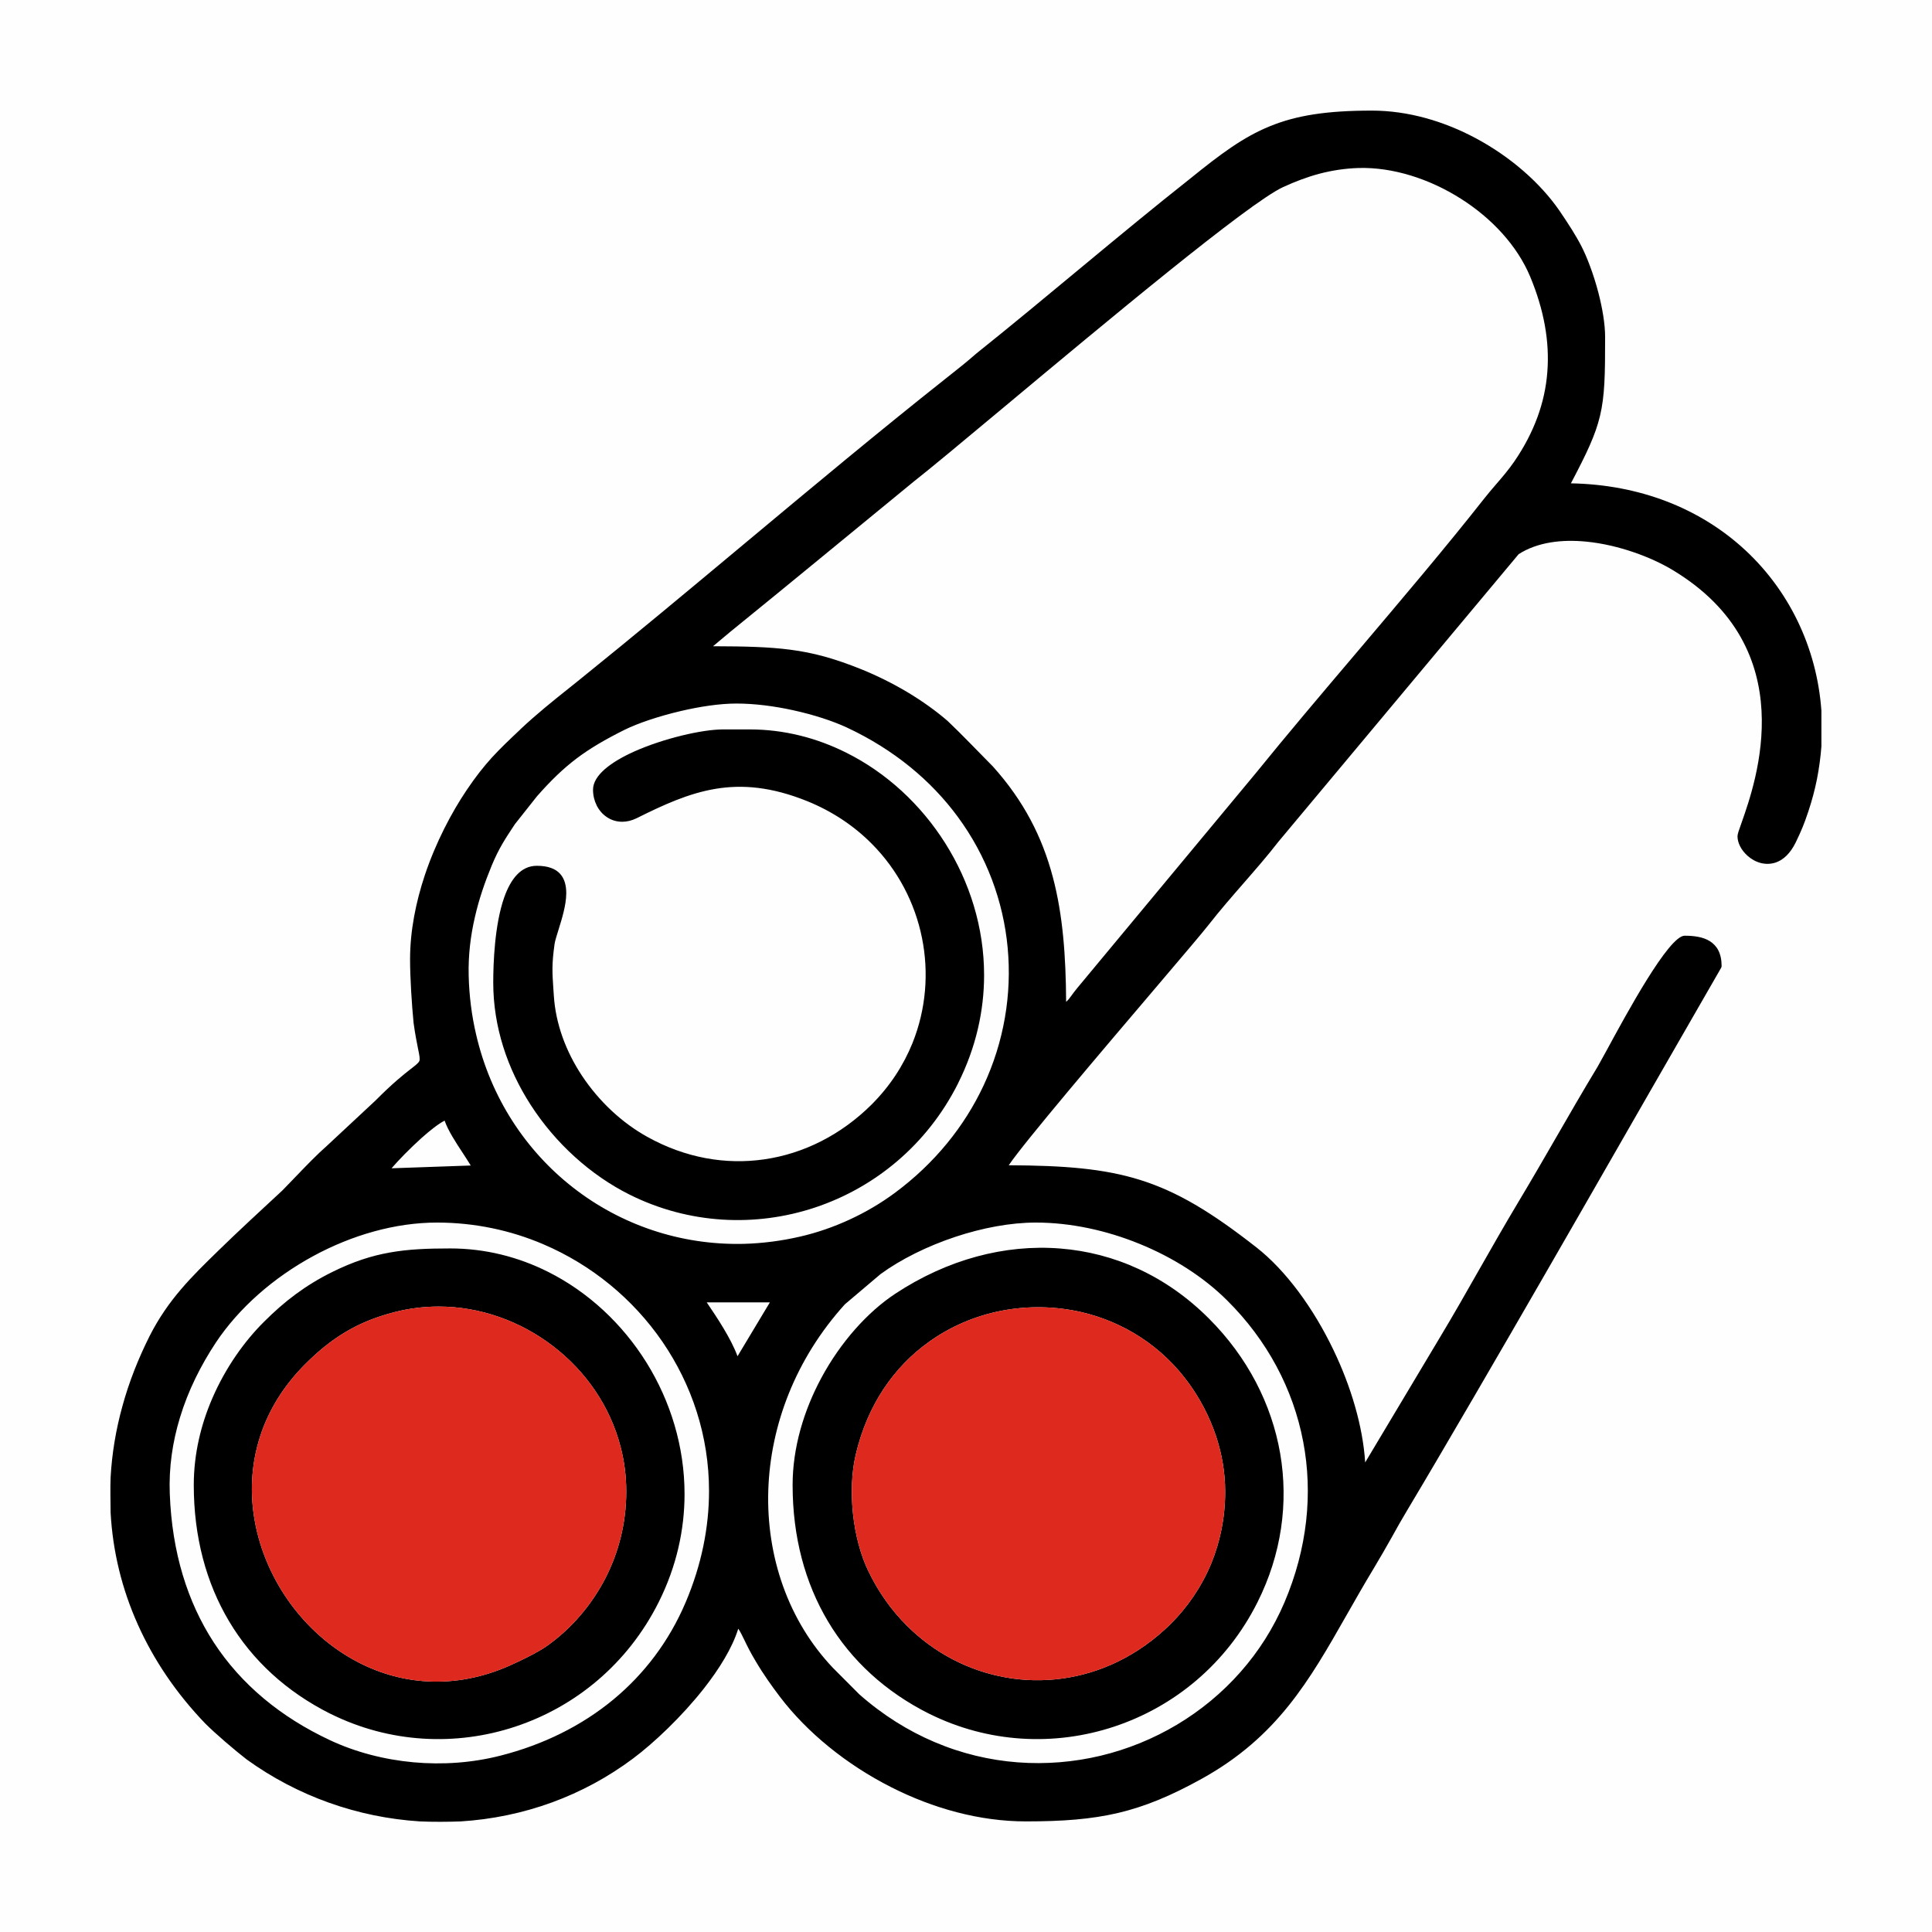 <?xml version="1.0" encoding="UTF-8"?>
<!DOCTYPE svg PUBLIC "-//W3C//DTD SVG 1.1//EN" "http://www.w3.org/Graphics/SVG/1.1/DTD/svg11.dtd">
<!-- Creator: CorelDRAW 2018 (64-Bit) -->
<svg xmlns="http://www.w3.org/2000/svg" xml:space="preserve" width="236px" height="236px" version="1.1" style="shape-rendering:geometricPrecision; text-rendering:geometricPrecision; image-rendering:optimizeQuality; fill-rule:evenodd; clip-rule:evenodd"
viewBox="0 0 236 236"
 xmlns:xlink="http://www.w3.org/1999/xlink">
 <defs>
  <style type="text/css">
   <![CDATA[
    .fil1 {fill:black}
    .fil2 {fill:#DE291F}
    .fil0 {fill:#FEFEFE}
   ]]>
  </style>
 </defs>
 <g id="Слой_x0020_1">
  <g id="_2277380708784">
   <rect class="fil0" width="236" height="236"/>
   <g>
    <path class="fil1" d="M139.17 151.93c-4.05,-1.65 -8.43,-2.59 -12.64,-2.59 -3.12,0 -6.56,0.66 -9.82,1.74 -3.44,1.14 -6.67,2.75 -9.13,4.54l-4.37 3.7c-6.05,6.68 -9.1,14.81 -9.36,22.69 -0.26,8.13 2.45,16 7.91,21.74l3.21 3.22c2.88,2.54 5.97,4.46 9.17,5.82 6.63,2.83 13.74,3.24 20.3,1.68 6.57,-1.57 12.6,-5.13 17.1,-10.24 2.19,-2.48 4.01,-5.33 5.36,-8.49 2.8,-6.58 3.49,-13.33 2.29,-19.63 -1.22,-6.43 -4.4,-12.41 -9.29,-17.26 -2.89,-2.88 -6.64,-5.26 -10.73,-6.92zm-66.29 -53.56c-0.28,-0.56 -0.44,-1.21 -0.44,-1.91 0,-1.75 2.18,-3.38 5.03,-4.66 3.59,-1.6 8.3,-2.7 10.86,-2.7l3.25 0c4.17,0 8.18,1.03 11.81,2.85 4.89,2.44 9.1,6.33 12.08,11.06 2.98,4.72 4.74,10.29 4.74,16.1 0,4.34 -0.98,8.82 -3.16,13.18l-0.01 0.03c-3.79,7.55 -10.21,12.76 -17.48,15.18 -7.27,2.42 -15.4,2.04 -22.63,-1.56l-0.04 -0.02c-4.69,-2.35 -9.02,-6.21 -12.09,-10.99 -2.8,-4.35 -4.55,-9.47 -4.55,-14.9 0,-2.31 0.16,-7.07 1.34,-10.41 0.79,-2.23 2.03,-3.86 3.98,-3.86 2.78,0 3.6,1.48 3.6,3.36 -0.01,1.45 -0.53,3.11 -0.95,4.46 -0.22,0.71 -0.42,1.33 -0.48,1.74 -0.35,2.48 -0.28,3.48 -0.15,5.41l0.06 0.88c0.22,3.49 1.5,6.86 3.43,9.78 2.08,3.14 4.9,5.77 7.99,7.48 4.63,2.58 9.57,3.43 14.27,2.75 4.83,-0.69 9.41,-3 13.13,-6.7 2.24,-2.24 3.9,-4.8 4.99,-7.5 1.66,-4.13 2.02,-8.61 1.16,-12.86 -0.86,-4.26 -2.94,-8.29 -6.15,-11.51 -2.14,-2.15 -4.78,-3.94 -7.9,-5.2 -4.33,-1.74 -7.89,-2.04 -11.17,-1.49 -3.3,0.55 -6.35,1.95 -9.64,3.59 -0.61,0.3 -1.2,0.43 -1.76,0.43 -0.69,0 -1.33,-0.2 -1.86,-0.56 -0.52,-0.34 -0.95,-0.83 -1.25,-1.42l-0.01 -0.03zm75.09 92.58c1.04,-2.55 1.69,-5.47 1.69,-8.74 0,-2.44 -0.44,-4.73 -1.12,-6.79 -0.83,-2.48 -2.02,-4.64 -3.26,-6.36 -3.37,-4.69 -8.11,-7.6 -13.18,-8.78 -3.19,-0.73 -6.51,-0.79 -9.7,-0.18 -3.19,0.61 -6.27,1.9 -8.96,3.84 -4.2,3.01 -7.49,7.63 -8.92,13.8 -0.51,2.2 -0.58,4.74 -0.32,7.21 0.28,2.57 0.94,5.05 1.87,6.96 1.23,2.56 2.82,4.78 4.66,6.62 3.4,3.42 7.67,5.59 12.17,6.38 4.5,0.79 9.25,0.19 13.61,-1.92 2.31,-1.12 4.53,-2.67 6.54,-4.67 1.94,-1.94 3.7,-4.41 4.92,-7.37zm-46.84 7.09c-2.79,-4.69 -4.31,-10.3 -4.31,-16.64 0,-4.56 1.37,-9.1 3.49,-13.05 2.36,-4.4 5.67,-8.09 9.07,-10.33 6.33,-4.17 13.36,-6.05 20.13,-5.51 6.6,0.52 12.95,3.33 18.17,8.56 4.71,4.71 7.66,10.46 8.7,16.49 1.03,6.01 0.16,12.3 -2.76,18.13l-0.01 0.02c-3.79,7.56 -10.2,12.77 -17.48,15.19 -7.26,2.42 -15.39,2.04 -22.62,-1.56l-0.05 -0.02c-5.27,-2.65 -9.47,-6.47 -12.33,-11.28zm-27.14 -5.33c1.57,-3.09 2.51,-6.64 2.51,-10.5 0,-1.88 -0.23,-3.69 -0.68,-5.42 -1.28,-5.01 -4.29,-9.31 -8.26,-12.35 -3.97,-3.05 -8.89,-4.84 -13.99,-4.84 -1.78,0 -3.59,0.22 -5.38,0.68 -2.35,0.6 -4.31,1.42 -6.05,2.47 -1.75,1.05 -3.29,2.32 -4.8,3.83 -5.49,5.45 -7.24,12.13 -6.35,18.4 0.54,3.79 2.04,7.44 4.25,10.57 2.21,3.13 5.14,5.76 8.53,7.51 5.54,2.87 12.34,3.4 19.31,0.02l0.26 -0.12c1.35,-0.65 2.55,-1.24 3.61,-2 2.83,-2.04 5.31,-4.87 7.04,-8.25zm-46.01 5.33c-2.79,-4.68 -4.31,-10.3 -4.31,-16.64 0,-3.8 0.88,-7.39 2.25,-10.56 1.64,-3.81 3.98,-7.05 6.32,-9.37 1.25,-1.25 2.51,-2.37 3.87,-3.37 1.37,-1.01 2.83,-1.91 4.47,-2.72 2.55,-1.26 4.76,-1.98 7.03,-2.38 2.27,-0.41 4.59,-0.5 7.4,-0.5 4.24,0 8.29,1.03 11.92,2.85 4.92,2.46 9.1,6.37 12.04,11.09 2.94,4.73 4.65,10.29 4.65,16.06 0,4.36 -0.98,8.85 -3.15,13.19l-0.01 0.02c-3.79,7.56 -10.2,12.77 -17.48,15.19 -7.26,2.42 -15.39,2.04 -22.62,-1.56l-0.05 -0.02c-5.27,-2.65 -9.47,-6.47 -12.33,-11.28zm194.51 -111.18l0 4.31c-0.1,1.33 -0.28,2.66 -0.54,3.99 -0.26,1.31 -0.61,2.62 -1.05,3.94 -0.27,0.81 -0.48,1.4 -0.71,1.95 -0.22,0.55 -0.48,1.11 -0.84,1.86 -0.67,1.36 -1.51,2.11 -2.39,2.43 -0.65,0.23 -1.3,0.23 -1.91,0.07 -0.6,-0.16 -1.15,-0.48 -1.6,-0.89 -0.73,-0.65 -1.21,-1.54 -1.21,-2.37 0,-0.27 0.2,-0.82 0.49,-1.63 1.78,-5.05 7.54,-21.29 -8.41,-30.89 -2.57,-1.55 -6.58,-3.08 -10.56,-3.47 -2.99,-0.29 -5.95,0.06 -8.25,1.53l-29.36 35.14c-1.33,1.72 -2.8,3.4 -4.27,5.09 -1.45,1.66 -2.9,3.33 -4.26,5.07 -0.65,0.84 -3.2,3.84 -6.43,7.64 -6.61,7.77 -16.1,18.93 -17.97,21.71 6.82,0.03 11.62,0.41 16.04,1.79 4.57,1.43 8.71,3.93 14.2,8.23 3.6,2.81 6.97,7.42 9.42,12.53 2.15,4.47 3.6,9.35 3.88,13.75l9.1 -15.22c1.69,-2.81 3.26,-5.57 4.82,-8.32 1.54,-2.7 3.08,-5.41 4.72,-8.15 1.56,-2.6 3.08,-5.22 4.59,-7.84 1.69,-2.93 3.38,-5.86 5.17,-8.82l1.09 -1.97c2.39,-4.41 7.59,-14.02 9.53,-14.02 1.13,0 2.23,0.14 3.07,0.66 0.88,0.55 1.45,1.48 1.45,3.04 0,0.1 -0.03,0.18 -0.08,0.26 -11.47,19.88 -22.83,39.9 -34.45,59.68 -1.32,2.25 -2.53,4.29 -3.82,6.45 -0.7,1.16 -1.34,2.3 -1.97,3.44 -0.68,1.2 -1.36,2.4 -2.19,3.78 -1.14,1.88 -2.21,3.77 -3.25,5.59 -4.61,8.11 -8.52,14.97 -17.74,20.08 -3.75,2.08 -6.88,3.38 -10.19,4.17 -3.31,0.78 -6.8,1.04 -11.29,1.04 -5.68,0 -11.38,-1.6 -16.46,-4.18 -5.52,-2.79 -10.32,-6.74 -13.58,-11.03 -0.53,-0.7 -1.03,-1.38 -1.52,-2.09 -0.49,-0.71 -0.97,-1.45 -1.47,-2.3 -0.61,-1.01 -1.02,-1.84 -1.35,-2.53 -0.28,-0.58 -0.51,-1.05 -0.76,-1.41 -0.73,2.35 -2.31,4.9 -4.21,7.32 -2.71,3.44 -6.09,6.63 -8.63,8.53 -3.07,2.3 -6.41,4.09 -9.91,5.37 -3.59,1.31 -7.34,2.08 -11.13,2.32 -1.46,0.06 -3.56,0.07 -5.01,0 -3.77,-0.24 -7.52,-1 -11.12,-2.29 -3.51,-1.25 -6.91,-3.02 -10.04,-5.28 -1.42,-1.1 -3.84,-3.16 -5.08,-4.41 -3.55,-3.7 -6.28,-7.76 -8.2,-12.04 -1.97,-4.38 -3.08,-8.99 -3.34,-13.69 0,-1.39 -0.06,-2.94 0,-4.31 0.16,-2.9 0.64,-5.82 1.45,-8.73 0.79,-2.88 1.91,-5.75 3.33,-8.57 2.26,-4.44 5.15,-7.25 8.34,-10.36 2.58,-2.52 5.21,-4.93 7.86,-7.39l1.73 -1.79c1.24,-1.29 2.48,-2.58 3.76,-3.71l5.88 -5.48c2.12,-2.14 3.49,-3.22 4.34,-3.88 0.58,-0.45 0.9,-0.7 1.01,-0.93l0.01 -0.01c0.1,-0.25 0.02,-0.67 -0.16,-1.54 -0.14,-0.72 -0.35,-1.72 -0.54,-3.13 -0.22,-2.24 -0.43,-5.52 -0.43,-7.76 0,-3.52 0.72,-7.03 1.8,-10.28 1.36,-4.06 3.29,-7.69 5.1,-10.38 1.1,-1.64 2.07,-2.86 3.1,-4 1.03,-1.12 2.11,-2.15 3.45,-3.41l0.02 -0.03c1.96,-1.84 3.91,-3.41 5.97,-5.05l1.32 -1.06c6.49,-5.23 13.27,-10.88 20.05,-16.54 8.29,-6.92 16.6,-13.85 24.56,-20.15l0.39 -0.31c1.24,-0.98 2.17,-1.71 3.39,-2.78 8.79,-7.03 17.37,-14.45 26.19,-21.42 3.67,-2.97 6.44,-5.04 9.69,-6.36 3.25,-1.33 6.95,-1.91 12.46,-1.91 4.42,0 8.81,1.3 12.68,3.37 4.25,2.27 7.88,5.46 10.22,8.84 0.5,0.73 1.05,1.56 1.55,2.36 0.42,0.69 0.82,1.36 1.12,1.95 0.69,1.32 1.51,3.47 2.1,5.73 0.48,1.86 0.82,3.8 0.82,5.43 0,4.6 -0.04,7.16 -0.63,9.63 -0.56,2.33 -1.6,4.52 -3.55,8.22 8.51,0.16 15.59,3.1 20.8,7.71 5.79,5.13 9.25,12.33 9.8,20.08l0 0.03zm-156.12 65.13c-4,-1.71 -8.4,-2.65 -12.99,-2.65 -5.1,0 -10.4,1.53 -15.13,4.1 -4.84,2.63 -9.07,6.33 -11.89,10.57 -1.83,2.77 -3.38,5.85 -4.38,9.16 -0.9,2.95 -1.37,6.09 -1.24,9.32 0.27,7.15 2.16,13.19 5.36,18.12 3.37,5.17 8.21,9.15 14.19,11.95 3.11,1.46 6.62,2.38 10.23,2.71 3.53,0.32 7.17,0.07 10.64,-0.82 5.18,-1.32 9.88,-3.63 13.78,-6.86 3.75,-3.11 6.78,-7.08 8.81,-11.85 1.96,-4.61 2.86,-9.21 2.86,-13.6 0,-6.74 -2.11,-13.01 -5.69,-18.24 -3.58,-5.22 -8.64,-9.39 -14.55,-11.91zm27.67 7.1l-7.71 0c1.22,1.8 2.96,4.39 3.76,6.58l3.95 -6.58zm-42.56 -20.07c-1.4,1.26 -2.83,2.73 -3.65,3.69l9.67 -0.34c-0.28,-0.46 -0.61,-0.98 -0.96,-1.51 -0.87,-1.32 -1.81,-2.76 -2.23,-3.97 -0.72,0.36 -1.77,1.18 -2.83,2.13zm45.37 -52.27c-2.28,-0.5 -4.69,-0.81 -6.89,-0.81 -2.04,0 -4.48,0.37 -6.82,0.92 -2.69,0.63 -5.22,1.49 -6.81,2.27 -2.39,1.19 -4.24,2.27 -5.9,3.52 -1.66,1.26 -3.15,2.7 -4.83,4.61l-2.7 3.41c-1.19,1.8 -1.95,2.93 -2.84,5.07 -0.8,1.94 -1.54,4.04 -2.05,6.29 -0.52,2.23 -0.82,4.62 -0.76,7.13 0.06,2.49 0.37,4.91 0.91,7.21 1.78,7.71 6.07,14.19 11.85,18.7 5.78,4.51 13.06,7.05 20.82,6.87 2.27,-0.06 4.59,-0.35 6.92,-0.89 2.05,-0.47 4.09,-1.18 6.02,-2.07 1.96,-0.9 3.82,-2 5.49,-3.23 4.94,-3.65 8.57,-8.2 10.89,-13.16 2.49,-5.33 3.47,-11.14 2.94,-16.82 -0.53,-5.68 -2.57,-11.22 -6.12,-16.03 -3.24,-4.39 -7.75,-8.17 -13.52,-10.87 -1.72,-0.8 -4.07,-1.57 -6.6,-2.12zm31.76 20.4c1.22,4.61 1.59,9.62 1.62,15.23 0.29,-0.26 0.46,-0.5 0.68,-0.8l0.01 -0.02c0.18,-0.24 0.38,-0.52 0.68,-0.88l21.76 -26.19c3.79,-4.68 8.1,-9.77 12.43,-14.87 5.43,-6.41 10.91,-12.87 15.43,-18.62 0.52,-0.66 1.03,-1.26 1.54,-1.85 0.78,-0.9 1.53,-1.78 2.26,-2.84 2.38,-3.5 3.7,-7.11 3.99,-10.84 0.3,-3.75 -0.41,-7.63 -2.09,-11.67 -1.59,-3.81 -4.72,-7.15 -8.46,-9.52 -3.85,-2.45 -8.34,-3.87 -12.47,-3.76 -1.7,0.05 -3.29,0.3 -4.82,0.7 -1.53,0.41 -2.99,0.97 -4.43,1.63 -4.22,1.94 -21.85,16.66 -34.11,26.89 -4.96,4.14 -9.04,7.54 -11.03,9.1 -7.46,6.11 -14.89,12.25 -22.37,18.32l-2.13 1.78c3.92,0.01 6.79,0.08 9.41,0.42 2.88,0.37 5.44,1.08 8.72,2.4 1.88,0.76 3.84,1.73 5.68,2.83 1.76,1.06 3.43,2.25 4.86,3.49 1.86,1.77 3.69,3.71 5.51,5.54 3.79,4.21 6.04,8.65 7.33,13.53z"/>
    <path class="fil2" d="M67.56 164.44c-3.97,-3.05 -8.89,-4.84 -13.99,-4.84 -1.78,0 -3.59,0.22 -5.38,0.68 -2.35,0.6 -4.31,1.42 -6.05,2.47 -1.75,1.05 -3.29,2.32 -4.8,3.83 -5.49,5.45 -7.24,12.13 -6.35,18.4 0.54,3.79 2.04,7.44 4.25,10.57 2.21,3.13 5.14,5.76 8.53,7.51 5.54,2.87 12.34,3.4 19.31,0.02l0.26 -0.12c1.35,-0.65 2.55,-1.24 3.61,-2 2.83,-2.04 5.31,-4.87 7.04,-8.25 1.57,-3.09 2.51,-6.64 2.51,-10.5 0,-1.88 -0.23,-3.69 -0.68,-5.42 -1.28,-5.01 -4.29,-9.31 -8.26,-12.35z"/>
    <path class="fil2" d="M113.44 163.94c-4.2,3.01 -7.49,7.63 -8.92,13.8 -0.51,2.2 -0.58,4.74 -0.32,7.21 0.28,2.57 0.94,5.05 1.87,6.96 1.23,2.56 2.82,4.78 4.66,6.62 3.4,3.42 7.67,5.59 12.17,6.38 4.5,0.79 9.25,0.19 13.61,-1.92 2.31,-1.12 4.53,-2.67 6.54,-4.67 1.94,-1.94 3.7,-4.41 4.92,-7.37 1.04,-2.55 1.69,-5.47 1.69,-8.74 0,-2.44 -0.44,-4.73 -1.12,-6.79 -0.83,-2.48 -2.02,-4.64 -3.26,-6.36 -3.37,-4.69 -8.11,-7.6 -13.18,-8.78 -3.19,-0.73 -6.51,-0.79 -9.7,-0.18 -3.19,0.61 -6.27,1.9 -8.96,3.84z"/>
   </g>
  </g>
 </g>
</svg>
